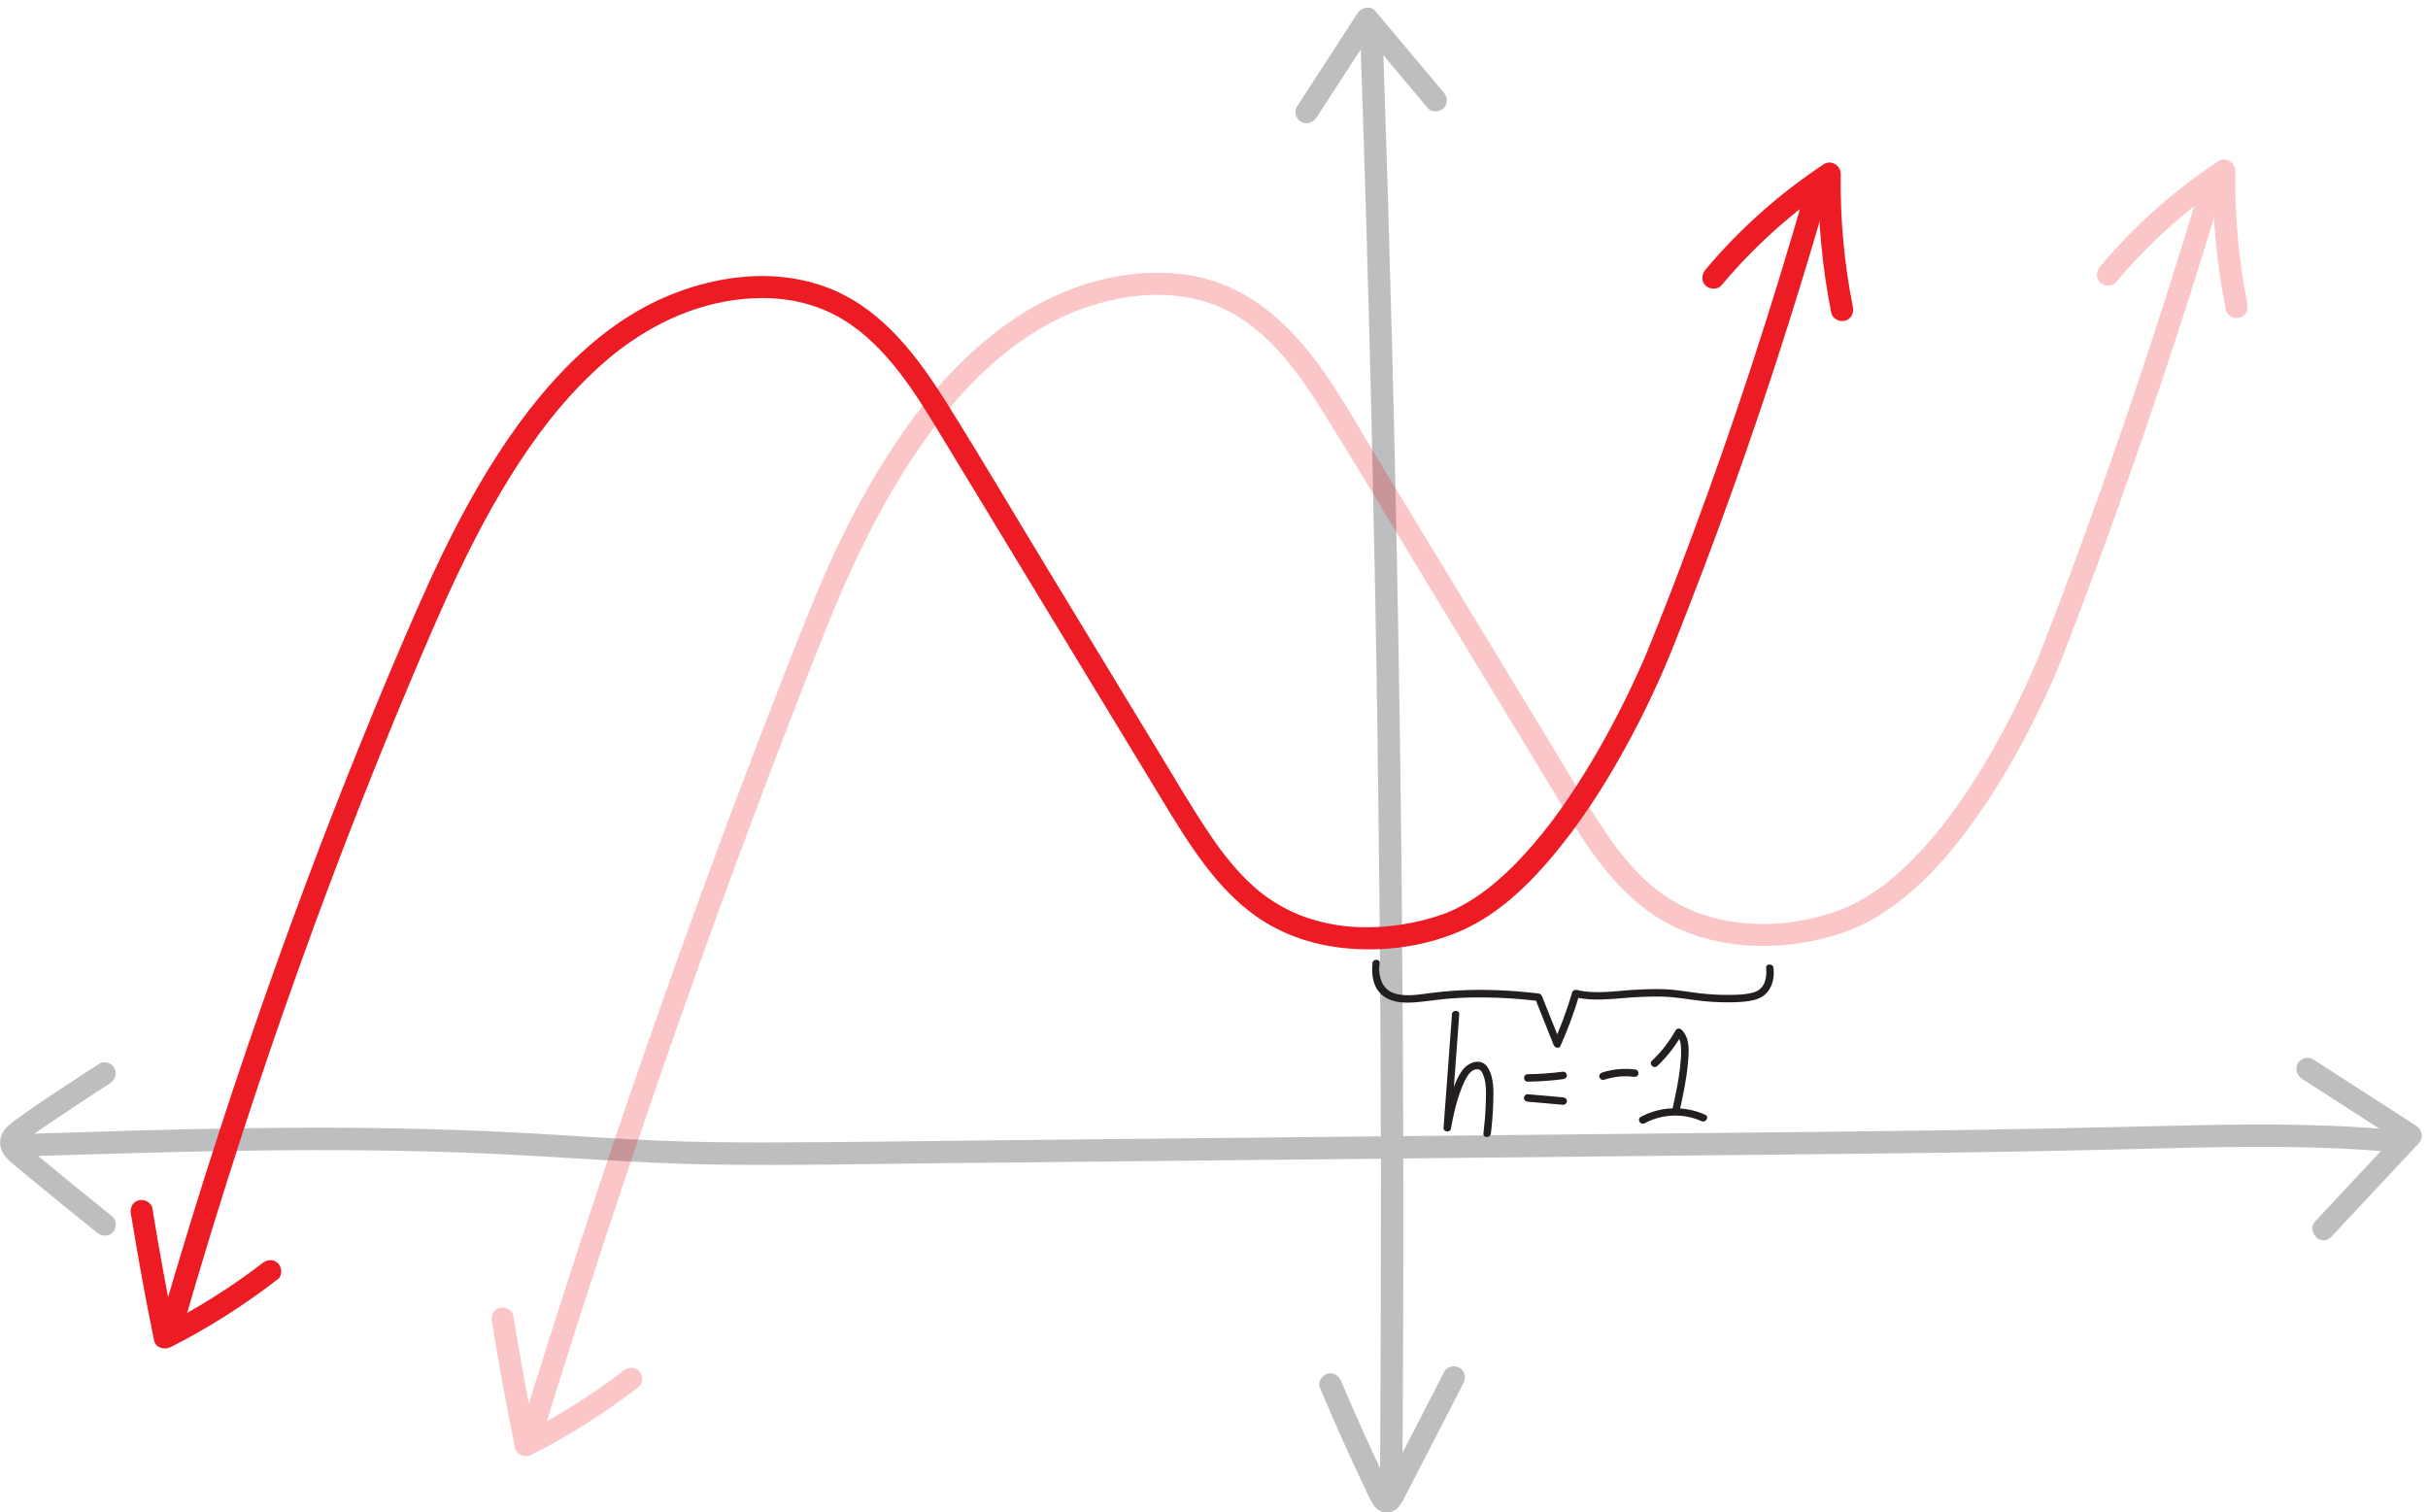 <?xml version="1.0" encoding="UTF-8"?>
<svg id="Layer_2" data-name="Layer 2" xmlns="http://www.w3.org/2000/svg" viewBox="0 0 326.3 203.27">
  <defs>
    <style>
      .cls-1 {
        fill: #bcbec0;
      }

      .cls-2 {
        fill: #231f20;
      }

      .cls-3 {
        fill: #ed1c24;
      }

      .cls-4 {
        opacity: .25;
      }
    </style>
  </defs>
  <g id="Layer_1-2" data-name="Layer 1">
    <g>
      <path class="cls-1" d="M3.08,155.44c10.36-.34,20.72-.67,31.08-.8s20.7-.06,31.04.39,20.55,1.35,30.85,1.49c10.39.15,20.79-.08,31.18-.19s20.89-.22,31.34-.32,20.81-.21,31.21-.32,20.9-.22,31.34-.32,20.88-.21,31.32-.33,20.78-.28,31.17-.52c10.24-.24,20.5-.63,30.74-.16,2.46.11,4.91.28,7.36.5.81.07,1.5-.74,1.5-1.5,0-.87-.69-1.42-1.5-1.5-10.17-.94-20.39-.78-30.59-.53s-20.79.46-31.19.61c-10.4.14-20.79.25-31.19.35-10.45.11-20.9.22-31.35.32s-20.89.22-31.34.32-20.81.21-31.21.32c-10.42.11-20.84.27-31.25.3-5.15.02-10.3-.04-15.45-.26s-10.36-.58-15.54-.89c-10.28-.61-20.58-.85-30.88-.83-10.37.02-20.73.28-31.09.61-2.51.08-5.03.16-7.54.24-1.93.06-1.93,3.06,0,3h0Z"/>
      <g>
        <path class="cls-1" d="M13.32,142.99c-3.82,2.49-7.71,4.95-11.39,7.65-.91.67-1.74,1.39-1.89,2.58-.18,1.41.73,2.43,1.74,3.26,1.29,1.06,2.58,2.13,3.87,3.19,2.44,2.01,4.9,4,7.36,5.98.63.51,1.5.62,2.12,0,.52-.52.63-1.61,0-2.12-3.53-2.83-7.03-5.7-10.52-8.58-.51-.42-.99-.89-1.51-1.29.07.05-.23-.18-.11-.06.02.02-.03.06-.03.07l.09-.14c-.05.07-.05.07.02,0,.08-.08.17-.14.24-.22,0,0-.29.21-.13.1.09-.07.18-.14.28-.21,1.29-.94,2.61-1.83,3.93-2.72,2.46-1.66,4.94-3.29,7.43-4.91.68-.44.96-1.33.54-2.05-.39-.67-1.37-.98-2.05-.54h0Z"/>
        <path class="cls-1" d="M309.34,144.98c4.63,2.98,9.26,5.96,13.88,8.94l-.3-2.36c-3.92,4.19-7.84,8.37-11.75,12.56-1.32,1.41.8,3.53,2.12,2.12,3.92-4.19,7.84-8.37,11.75-12.56.68-.73.52-1.82-.3-2.36-4.63-2.98-9.26-5.96-13.88-8.94-.68-.44-1.66-.14-2.05.54-.42.73-.14,1.61.54,2.05h0Z"/>
      </g>
    </g>
    <g>
      <path class="cls-1" d="M176.9,15.84c2.72-4.19,5.43-8.38,8.15-12.56l-2.36.3c3.07,3.65,6.13,7.31,9.2,10.96.52.62,1.58.54,2.12,0,.61-.61.52-1.5,0-2.12-3.07-3.65-6.13-7.31-9.2-10.96-.65-.78-1.87-.44-2.36.3-2.72,4.19-5.43,8.38-8.15,12.56-.44.68-.14,1.66.54,2.05.73.43,1.61.14,2.05-.54h0Z"/>
      <path class="cls-1" d="M177.36,186.46c2.01,4.76,4.11,9.48,6.34,14.14.55,1.15,1.1,2.66,2.63,2.67s2.09-1.34,2.66-2.45c1.21-2.34,2.41-4.69,3.62-7.03,1.36-2.64,2.71-5.27,4.07-7.91.37-.72.19-1.63-.54-2.05-.67-.39-1.68-.18-2.05.54-2.13,4.14-4.26,8.28-6.38,12.42-.53,1.03-1.05,2.05-1.58,3.08-.07.14-.34.48-.35.65.04-.44,1.59.7,1.14-.14-.26-.49-.48-1-.72-1.49-.99-2.07-1.95-4.15-2.9-6.25-1.04-2.31-2.05-4.63-3.04-6.96-.31-.75-.99-1.28-1.85-1.05-.7.19-1.36,1.09-1.05,1.85h0Z"/>
      <path class="cls-1" d="M182.78,4.15c.45,12.72.84,25.44,1.18,38.16.34,12.64.62,25.28.86,37.92s.41,25.36.54,38.05c.13,12.68.2,25.37.22,38.05.02,12.64-.01,25.29-.09,37.93-.01,1.58-.02,3.16-.03,4.74-.01,1.93,2.99,1.93,3,0,.1-12.73.14-25.45.13-38.18,0-12.64-.07-25.28-.18-37.93-.11-12.68-.28-25.37-.5-38.05-.22-12.68-.49-25.36-.82-38.04-.33-12.64-.7-25.27-1.13-37.91-.05-1.58-.11-3.16-.16-4.74-.07-1.93-3.07-1.93-3,0h0Z"/>
    </g>
    <g id="original-cubic-faded" class="cls-4">
      <path class="cls-3" d="M284.34,37.97c4.43-5.28,9.57-9.91,15.32-13.72l-2.26-1.3c-.09,6.27.5,12.55,1.73,18.7.16.79,1.1,1.25,1.85,1.05.83-.23,1.21-1.05,1.05-1.85-1.18-5.89-1.72-11.89-1.63-17.9.02-1.09-1.3-1.93-2.26-1.3-5.95,3.94-11.34,8.71-15.92,14.19-.52.62-.61,1.51,0,2.12.53.53,1.6.62,2.12,0h0Z"/>
      <path class="cls-3" d="M66.11,177.63c.92,5.69,1.95,11.36,3.11,17,.21,1,1.4,1.3,2.2.9,5.11-2.58,9.93-5.66,14.45-9.16.64-.5.52-1.6,0-2.12-.63-.63-1.48-.5-2.12,0-4.16,3.22-9,6.24-13.85,8.69l2.2.9c-1.16-5.64-2.19-11.31-3.11-17-.13-.8-1.13-1.25-1.85-1.05-.85.23-1.18,1.04-1.05,1.85h0Z"/>
      <path class="cls-3" d="M73.2,191.93c2.75-8.87,5.58-17.72,8.49-26.55,2.67-8.11,5.42-16.2,8.23-24.26,2.56-7.33,5.17-14.64,7.84-21.93,2.4-6.53,4.84-13.05,7.34-19.55,2.1-5.48,4.22-10.95,6.43-16.4.19-.47.38-.94.58-1.41.1-.23.19-.46.29-.7.04-.1.09-.2.13-.3.1-.25,0,0-.02.05.03-.07.06-.14.09-.21.45-1.07.92-2.13,1.39-3.19,1.1-2.43,2.26-4.84,3.5-7.2,2.77-5.25,6.04-10.49,9.7-14.92,3.96-4.8,8.41-8.94,13.82-11.87,1.38-.75,2.65-1.34,3.98-1.83,1.79-.67,3.63-1.19,5.51-1.55,4.08-.77,8.38-.68,12.31.72,6.82,2.43,11.31,8.62,15,14.54,4.96,7.94,9.73,16.01,14.59,24.01,5.01,8.25,10.01,16.5,15.02,24.74,3.83,6.3,7.52,13.28,13.46,17.88,6.24,4.83,14.36,5.98,21.99,4.6,2.29-.42,4.54-1.05,6.68-1.98,2.46-1.07,4.68-2.6,6.74-4.31,4.35-3.62,7.9-8.19,10.99-12.9,2.69-4.1,5.05-8.41,7.15-12.84.99-2.08,1.93-4.18,2.76-6.32,3.15-8.07,6.13-16.21,9-24.38,3.05-8.66,5.95-17.36,8.72-26.11,1.37-4.35,2.71-8.71,4.02-13.08.55-1.85-2.34-2.65-2.89-.8-2.68,8.96-5.5,17.88-8.46,26.75-2.85,8.52-5.84,17-8.96,25.43-1.41,3.81-2.84,7.61-4.32,11.4-.07.18-.14.35-.21.53s-.15.37-.23.55c-.05.11-.09.22-.14.33-.1.25.01-.02.05-.13-.03.07-.06.15-.09.22-1.53,3.58-3.24,7.08-5.12,10.48-1.29,2.34-2.67,4.63-4.15,6.86-.78,1.17-1.59,2.32-2.43,3.45-.51.68-.67.89-1.2,1.55-.43.53-.86,1.06-1.31,1.57-1.8,2.09-3.75,4.06-5.9,5.78-.07.06-.14.11-.22.17.05-.04.21-.16-.02.02-.11.08-.22.17-.33.25-.29.22-.59.43-.89.63-.52.35-1.04.69-1.58,1.01-.57.33-1.15.65-1.74.93-.27.13-.55.26-.83.38.24-.1-.02,0-.12.05-.18.07-.36.14-.54.21-6,2.21-12.78,2.64-18.9.47-2.88-1.02-5.53-2.76-7.73-4.9-2.47-2.41-4.36-5.12-6.22-8.02-2.43-3.78-4.71-7.67-7.04-11.51-2.5-4.12-5.01-8.25-7.51-12.37-5.01-8.25-10.01-16.5-15.02-24.74-4-6.59-7.79-13.89-13.79-18.92-3.03-2.54-6.56-4.41-10.46-5.17-4.34-.85-8.85-.53-13.11.58-6.3,1.64-11.93,5.1-16.72,9.46s-8.49,9.23-11.82,14.5c-2.96,4.69-5.51,9.63-7.77,14.69-2.03,4.55-3.83,9.19-5.65,13.83-2.39,6.11-4.74,12.23-7.05,18.37-2.6,6.94-5.15,13.89-7.65,20.87-2.75,7.69-5.44,15.41-8.06,23.14-2.87,8.46-5.66,16.94-8.38,25.45-1.39,4.36-2.77,8.73-4.13,13.1-.57,1.85,2.32,2.64,2.89.8h0Z"/>
    </g>
    <g>
      <g id="left-shifted-cubic">
        <path class="cls-3" d="M231.32,38.38c4.43-5.28,9.57-9.91,15.32-13.72l-2.26-1.3c-.09,6.27.5,12.55,1.73,18.7.16.79,1.1,1.25,1.85,1.05.83-.23,1.21-1.05,1.05-1.85-1.18-5.89-1.72-11.89-1.63-17.9.02-1.09-1.3-1.93-2.26-1.3-5.95,3.94-11.34,8.71-15.92,14.19-.52.62-.61,1.51,0,2.12.53.53,1.6.62,2.12,0h0Z"/>
        <path class="cls-3" d="M17.6,163.17c.92,5.69,1.95,11.36,3.11,17,.21,1,1.4,1.3,2.2.9,5.11-2.58,9.93-5.66,14.45-9.16.64-.5.52-1.6,0-2.12-.63-.63-1.48-.5-2.12,0-4.16,3.22-9,6.24-13.85,8.69l2.2.9c-1.16-5.64-2.19-11.31-3.11-17-.13-.8-1.13-1.25-1.85-1.05-.85.23-1.18,1.04-1.05,1.85h0Z"/>
        <path class="cls-3" d="M24.61,178.3c2.49-8.62,5.12-17.19,7.89-25.72,2.51-7.74,5.14-15.43,7.89-23.09,2.47-6.88,5.04-13.73,7.71-20.54,2.32-5.93,4.86-12.17,7.25-17.83,2.13-5.04,4.28-10.08,6.66-15.01,2.66-5.5,5.61-10.88,9.09-15.9,1.8-2.6,3.61-4.92,5.77-7.28,2.04-2.22,4.43-4.47,6.71-6.16,5.49-4.07,11.86-6.67,18.8-6.71,3.86-.02,7.62.89,10.92,2.89,2.93,1.78,5.37,4.28,7.49,6.99s4.05,5.91,5.9,8.96c2.44,4.02,4.88,8.03,7.31,12.05,4.85,8,9.71,16,14.56,24,2.44,4.02,4.88,8.03,7.31,12.05,1.92,3.17,3.84,6.36,6.1,9.32,2.01,2.64,4.27,5.05,7.01,6.95,3.02,2.09,6.57,3.42,10.19,3.97,5.83.88,12.22.15,17.61-2.33,4.74-2.19,8.67-6,11.98-9.96,3.5-4.19,6.5-8.79,9.17-13.55,1.89-3.36,3.62-6.8,5.18-10.32,1.4-3.15,2.63-6.37,3.88-9.58,2.6-6.68,5.08-13.4,7.44-20.16,2.73-7.81,5.3-15.67,7.71-23.57,1.29-4.2,2.53-8.42,3.73-12.65.53-1.86-2.37-2.65-2.89-.8-2.41,8.5-4.99,16.95-7.75,25.34-2.4,7.3-4.93,14.56-7.61,21.77-2.05,5.54-4.17,11.06-6.41,16.53-.04.09-.07.18-.11.27-.11.26-.04.08.05-.12-.04.08-.07.17-.11.25-.21.49-.42.97-.64,1.45-.68,1.53-1.4,3.04-2.15,4.54-2.18,4.39-4.61,8.67-7.35,12.73-1.61,2.38-3.03,4.3-4.85,6.41s-3.59,3.91-5.65,5.58c-.12.1-.25.2-.37.3-.05.04-.11.08-.16.13.05-.04.21-.16-.02.01-.25.19-.5.37-.76.56-.5.36-1.01.7-1.54,1.02s-1.07.63-1.63.91c-.24.12-.49.24-.74.36-.13.06-.27.12-.4.18-.16.07.05-.02.07-.03-.1.04-.19.08-.29.12-2.07.81-4.28,1.34-6.48,1.68-.73.11-1.52.19-2.36.25-.96.06-1.92.08-2.87.06-2.09-.06-4.15-.37-6.16-.95-1.66-.48-3-1.03-4.5-1.87-.69-.39-1.36-.82-2.01-1.28-.58-.41-1.01-.77-1.61-1.29-2.46-2.18-4.38-4.69-6.18-7.38-2.31-3.45-4.4-7.04-6.56-10.59-4.88-8.03-9.75-16.07-14.63-24.1s-9.27-15.51-14.07-23.16c-3.78-6.01-8.33-12.1-15.05-14.99-7.47-3.21-16.13-2.08-23.37,1.22-5.67,2.59-10.56,6.72-14.68,11.36s-7.74,10.1-10.83,15.64c-2.75,4.94-5.15,10.05-7.41,15.23-2.42,5.53-4.76,11.1-7.03,16.7-2.6,6.4-5.12,12.83-7.54,19.3-2.73,7.28-5.35,14.6-7.87,21.96-2.76,8.09-5.4,16.23-7.9,24.4-1.3,4.23-2.56,8.47-3.79,12.72-.54,1.86,2.36,2.65,2.89.8h0Z"/>
      </g>
      <g>
        <path class="cls-2" d="M184.45,129.48c-.17,1.6.09,3.37,1.47,4.4,1.26.94,2.97.95,4.47.82,1.41-.12,2.81-.36,4.22-.47,1.66-.14,3.32-.19,4.98-.17,2.4.02,4.8.2,7.18.48l-.48-.37c.84,2.1,1.67,4.2,2.51,6.29.14.35.72.56.91.12,1-2.25,1.86-4.55,2.55-6.91l-.62.35c2.54.62,5.11.2,7.68.04,1.82-.11,3.66-.19,5.48-.02,1.7.16,3.38.49,5.08.6,1.28.08,2.57.12,3.85.04.84-.05,1.72-.14,2.52-.44,1.7-.65,2.27-2.41,2.1-4.13-.06-.63-1.06-.64-1,0,.14,1.37-.2,2.8-1.61,3.25-.88.28-1.83.33-2.74.35-1.13.03-2.26,0-3.38-.09-1.59-.12-3.16-.42-4.75-.58-1.69-.17-3.39-.1-5.09-.01-2.62.13-5.29.65-7.88.02-.27-.06-.54.08-.62.35-.67,2.27-1.49,4.5-2.45,6.67l.91.12c-.84-2.1-1.67-4.2-2.51-6.29-.09-.23-.24-.34-.48-.37-3.55-.42-7.14-.6-10.72-.41-1.29.07-2.58.19-3.86.36-1.46.19-3.02.47-4.48.12-2-.47-2.47-2.28-2.27-4.12.07-.64-.93-.63-1,0h0Z"/>
        <g>
          <path class="cls-2" d="M195.13,136.36c-.38,5.08-.75,10.16-1.13,15.23-.04.56.88.69.98.13.38-2.07.86-4.22,1.73-6.14.22-.48.46-.98.82-1.38.45-.49,1.25-.77,1.64-.07.67,1.21.54,2.94.5,4.27s-.16,2.64-.31,3.95c-.08.64.92.63,1,0,.16-1.31.27-2.63.31-3.95.05-1.53.15-3.49-.68-4.85-.91-1.51-2.71-.78-3.53.39s-1.25,2.62-1.63,3.96c-.33,1.17-.61,2.35-.83,3.54l.98.13c.38-5.08.75-10.16,1.13-15.23.05-.64-.95-.64-1,0h0Z"/>
          <path class="cls-2" d="M205.3,145.38c1.6-.02,3.19-.13,4.78-.34.27-.03.5-.21.5-.5,0-.24-.23-.53-.5-.5-1.58.2-3.18.32-4.78.34-.64,0-.64,1.01,0,1h0Z"/>
          <path class="cls-2" d="M215.56,145.13c1.29-.42,2.66-.58,4-.4.27.04.54-.06.62-.35.06-.23-.08-.58-.35-.62-1.53-.21-3.06-.08-4.54.4-.26.08-.42.35-.35.62.07.25.36.43.62.35h0Z"/>
          <path class="cls-2" d="M222.72,143.28c1.33-1.25,2.45-2.7,3.34-4.29l-.79.1c.54.51.64,1.25.65,1.96.02.82-.05,1.64-.14,2.46-.2,1.78-.58,3.53-.96,5.28-.14.63.83.9.96.27.43-1.96.85-3.93,1.04-5.94.14-1.52.39-3.57-.85-4.73-.23-.22-.62-.19-.79.1-.85,1.52-1.91,2.89-3.18,4.08-.47.44.24,1.15.71.71h0Z"/>
          <path class="cls-2" d="M221.02,150.97c2.35-1.26,5.22-1.38,7.65-.28.58.26,1.09-.6.5-.86-2.77-1.25-5.98-1.16-8.66.28-.57.3-.06,1.17.5.86h0Z"/>
          <path class="cls-2" d="M205.3,148.07c1.59.14,3.18.28,4.78.42.27.02.5-.25.5-.5,0-.29-.23-.48-.5-.5-1.59-.14-3.18-.28-4.78-.42-.27-.02-.5.25-.5.5,0,.29.23.48.5.5h0Z"/>
        </g>
      </g>
    </g>
  </g>
</svg>